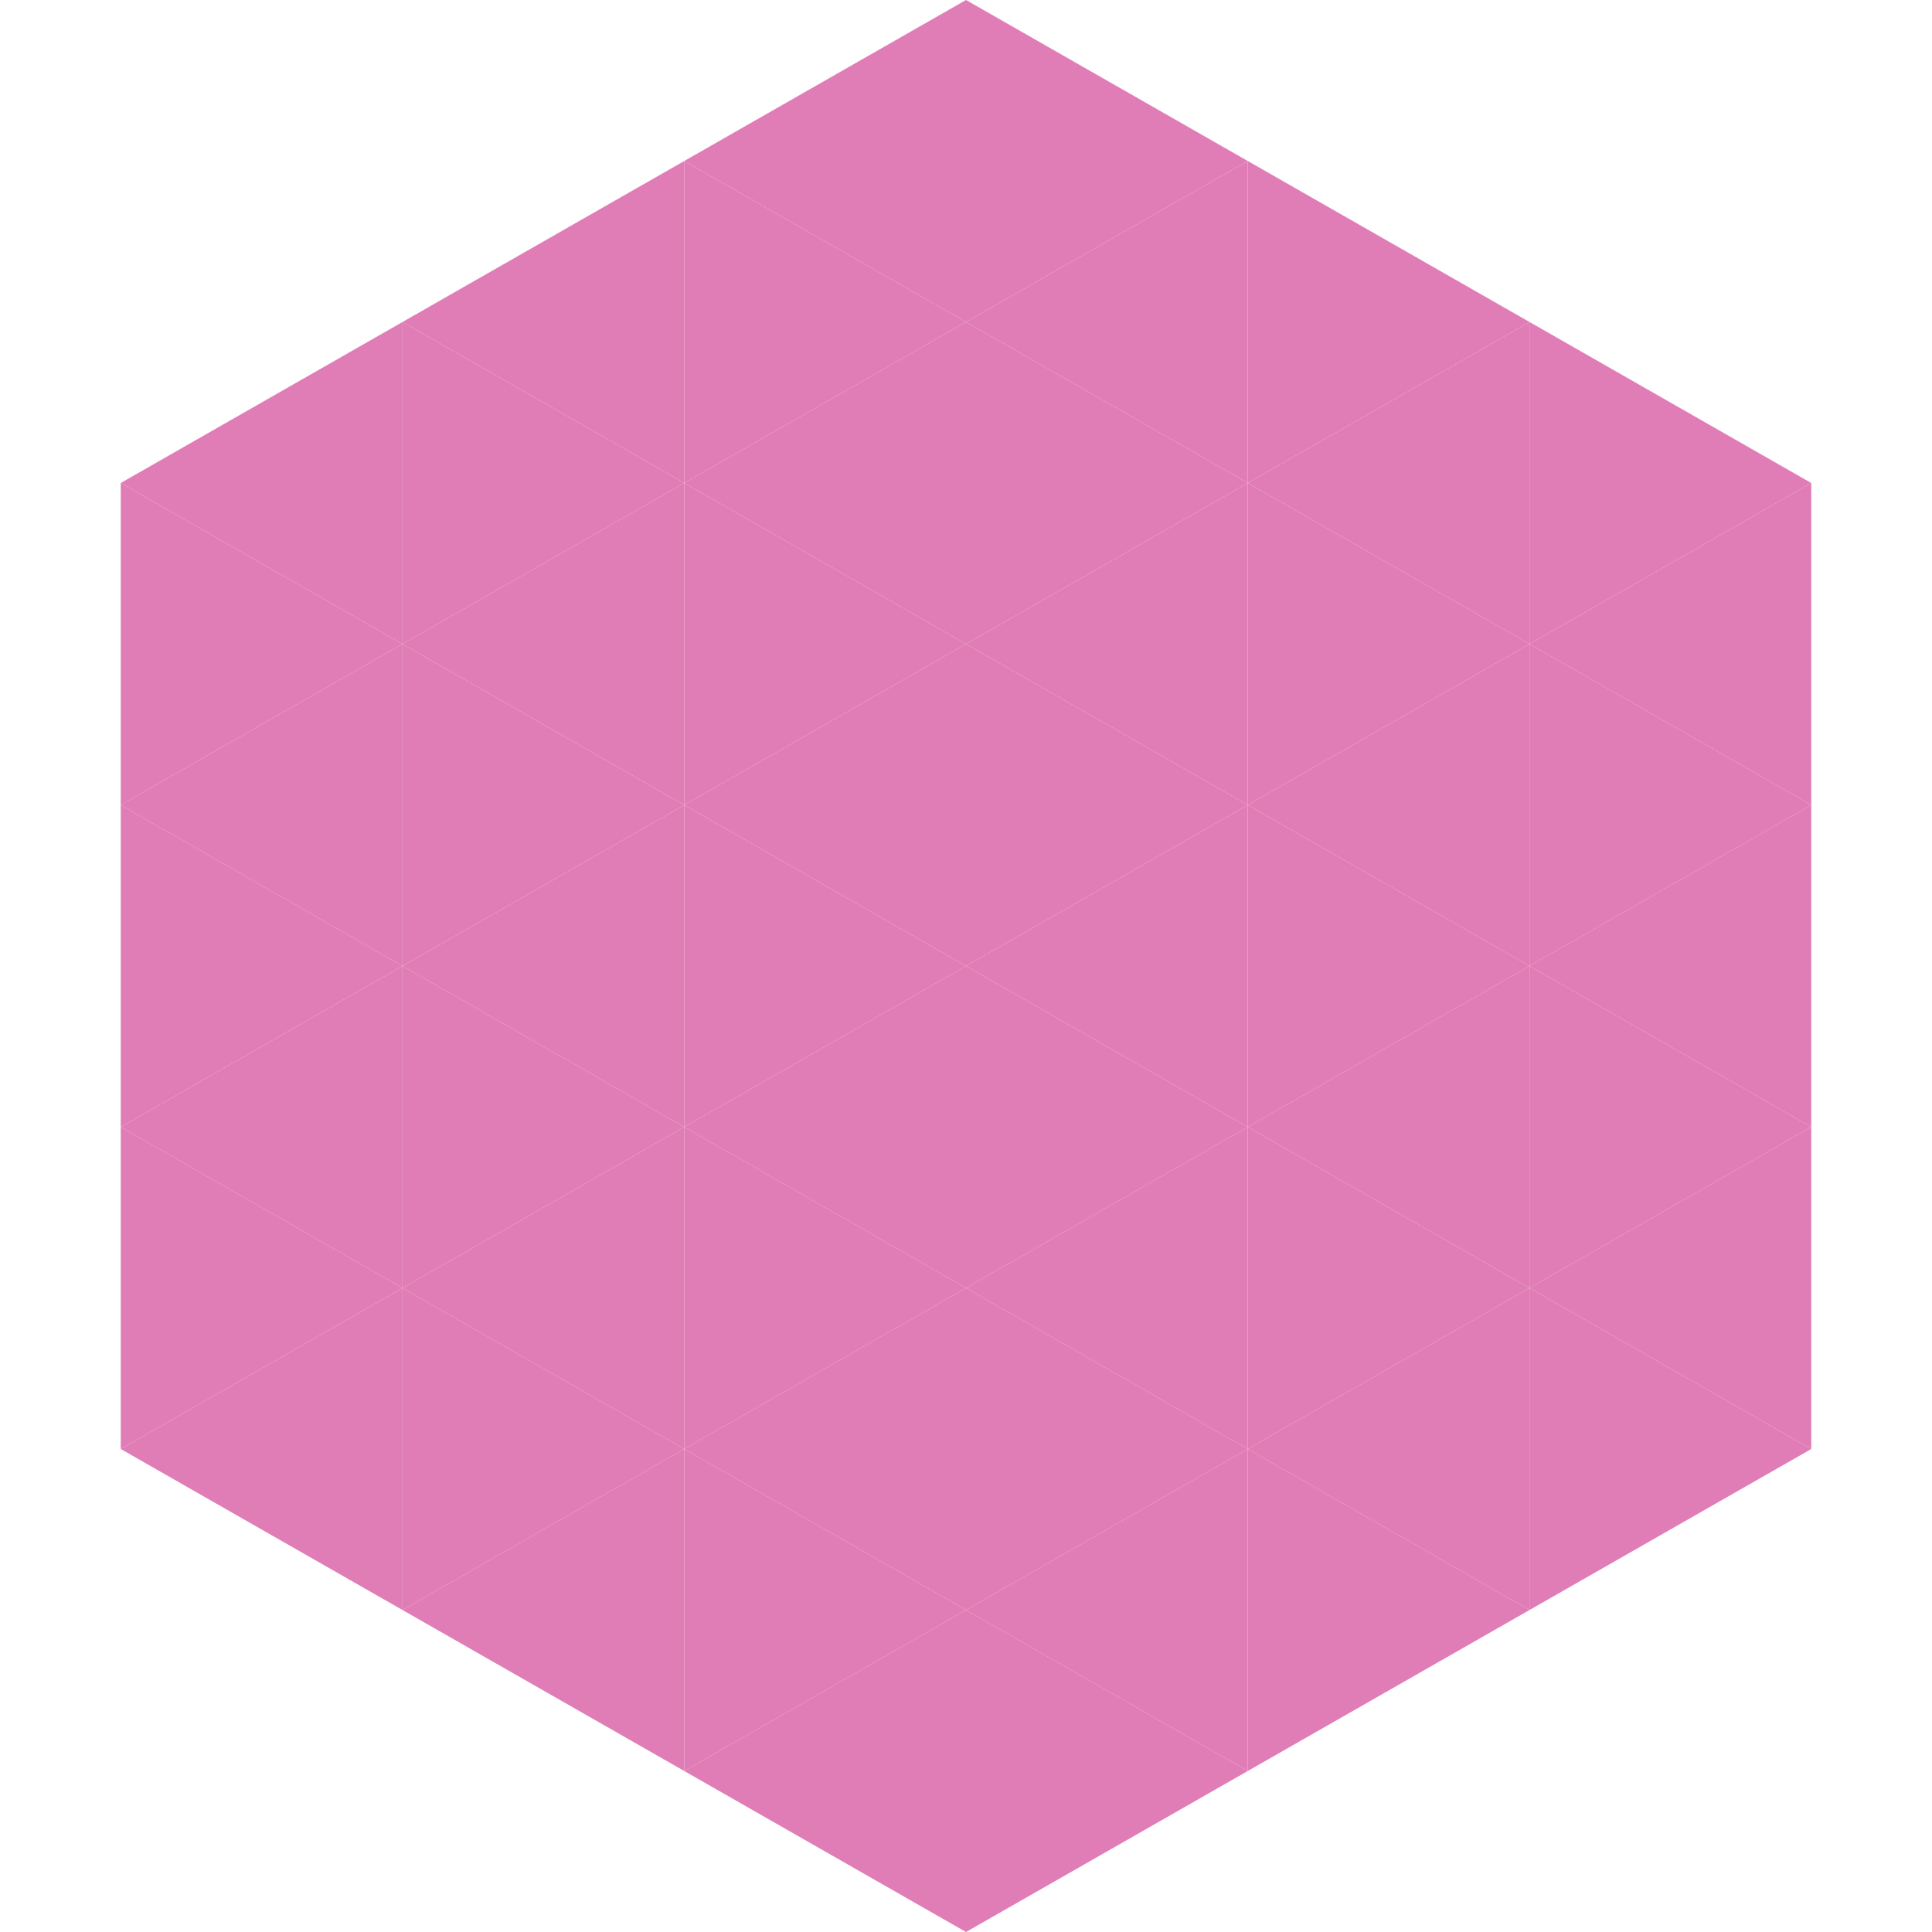 <?xml version="1.0"?>
<!-- Generated by SVGo -->
<svg width="240" height="240"
     xmlns="http://www.w3.org/2000/svg"
     xmlns:xlink="http://www.w3.org/1999/xlink">
<polygon points="50,40 15,60 50,80" style="fill:rgb(224,124,182)" />
<polygon points="190,40 225,60 190,80" style="fill:rgb(224,124,182)" />
<polygon points="15,60 50,80 15,100" style="fill:rgb(224,124,182)" />
<polygon points="225,60 190,80 225,100" style="fill:rgb(224,124,182)" />
<polygon points="50,80 15,100 50,120" style="fill:rgb(224,124,182)" />
<polygon points="190,80 225,100 190,120" style="fill:rgb(224,124,182)" />
<polygon points="15,100 50,120 15,140" style="fill:rgb(224,124,182)" />
<polygon points="225,100 190,120 225,140" style="fill:rgb(224,124,182)" />
<polygon points="50,120 15,140 50,160" style="fill:rgb(224,124,182)" />
<polygon points="190,120 225,140 190,160" style="fill:rgb(224,124,182)" />
<polygon points="15,140 50,160 15,180" style="fill:rgb(224,124,182)" />
<polygon points="225,140 190,160 225,180" style="fill:rgb(224,124,182)" />
<polygon points="50,160 15,180 50,200" style="fill:rgb(224,124,182)" />
<polygon points="190,160 225,180 190,200" style="fill:rgb(224,124,182)" />
<polygon points="15,180 50,200 15,220" style="fill:rgb(255,255,255); fill-opacity:0" />
<polygon points="225,180 190,200 225,220" style="fill:rgb(255,255,255); fill-opacity:0" />
<polygon points="50,0 85,20 50,40" style="fill:rgb(255,255,255); fill-opacity:0" />
<polygon points="190,0 155,20 190,40" style="fill:rgb(255,255,255); fill-opacity:0" />
<polygon points="85,20 50,40 85,60" style="fill:rgb(224,124,182)" />
<polygon points="155,20 190,40 155,60" style="fill:rgb(224,124,182)" />
<polygon points="50,40 85,60 50,80" style="fill:rgb(224,124,182)" />
<polygon points="190,40 155,60 190,80" style="fill:rgb(224,124,182)" />
<polygon points="85,60 50,80 85,100" style="fill:rgb(224,124,182)" />
<polygon points="155,60 190,80 155,100" style="fill:rgb(224,124,182)" />
<polygon points="50,80 85,100 50,120" style="fill:rgb(224,124,182)" />
<polygon points="190,80 155,100 190,120" style="fill:rgb(224,124,182)" />
<polygon points="85,100 50,120 85,140" style="fill:rgb(224,124,182)" />
<polygon points="155,100 190,120 155,140" style="fill:rgb(224,124,182)" />
<polygon points="50,120 85,140 50,160" style="fill:rgb(224,124,182)" />
<polygon points="190,120 155,140 190,160" style="fill:rgb(224,124,182)" />
<polygon points="85,140 50,160 85,180" style="fill:rgb(224,124,182)" />
<polygon points="155,140 190,160 155,180" style="fill:rgb(224,124,182)" />
<polygon points="50,160 85,180 50,200" style="fill:rgb(224,124,182)" />
<polygon points="190,160 155,180 190,200" style="fill:rgb(224,124,182)" />
<polygon points="85,180 50,200 85,220" style="fill:rgb(224,124,182)" />
<polygon points="155,180 190,200 155,220" style="fill:rgb(224,124,182)" />
<polygon points="120,0 85,20 120,40" style="fill:rgb(224,124,182)" />
<polygon points="120,0 155,20 120,40" style="fill:rgb(224,124,182)" />
<polygon points="85,20 120,40 85,60" style="fill:rgb(224,124,182)" />
<polygon points="155,20 120,40 155,60" style="fill:rgb(224,124,182)" />
<polygon points="120,40 85,60 120,80" style="fill:rgb(224,124,182)" />
<polygon points="120,40 155,60 120,80" style="fill:rgb(224,124,182)" />
<polygon points="85,60 120,80 85,100" style="fill:rgb(224,124,182)" />
<polygon points="155,60 120,80 155,100" style="fill:rgb(224,124,182)" />
<polygon points="120,80 85,100 120,120" style="fill:rgb(224,124,182)" />
<polygon points="120,80 155,100 120,120" style="fill:rgb(224,124,182)" />
<polygon points="85,100 120,120 85,140" style="fill:rgb(224,124,182)" />
<polygon points="155,100 120,120 155,140" style="fill:rgb(224,124,182)" />
<polygon points="120,120 85,140 120,160" style="fill:rgb(224,124,182)" />
<polygon points="120,120 155,140 120,160" style="fill:rgb(224,124,182)" />
<polygon points="85,140 120,160 85,180" style="fill:rgb(224,124,182)" />
<polygon points="155,140 120,160 155,180" style="fill:rgb(224,124,182)" />
<polygon points="120,160 85,180 120,200" style="fill:rgb(224,124,182)" />
<polygon points="120,160 155,180 120,200" style="fill:rgb(224,124,182)" />
<polygon points="85,180 120,200 85,220" style="fill:rgb(224,124,182)" />
<polygon points="155,180 120,200 155,220" style="fill:rgb(224,124,182)" />
<polygon points="120,200 85,220 120,240" style="fill:rgb(224,124,182)" />
<polygon points="120,200 155,220 120,240" style="fill:rgb(224,124,182)" />
<polygon points="85,220 120,240 85,260" style="fill:rgb(255,255,255); fill-opacity:0" />
<polygon points="155,220 120,240 155,260" style="fill:rgb(255,255,255); fill-opacity:0" />
</svg>
